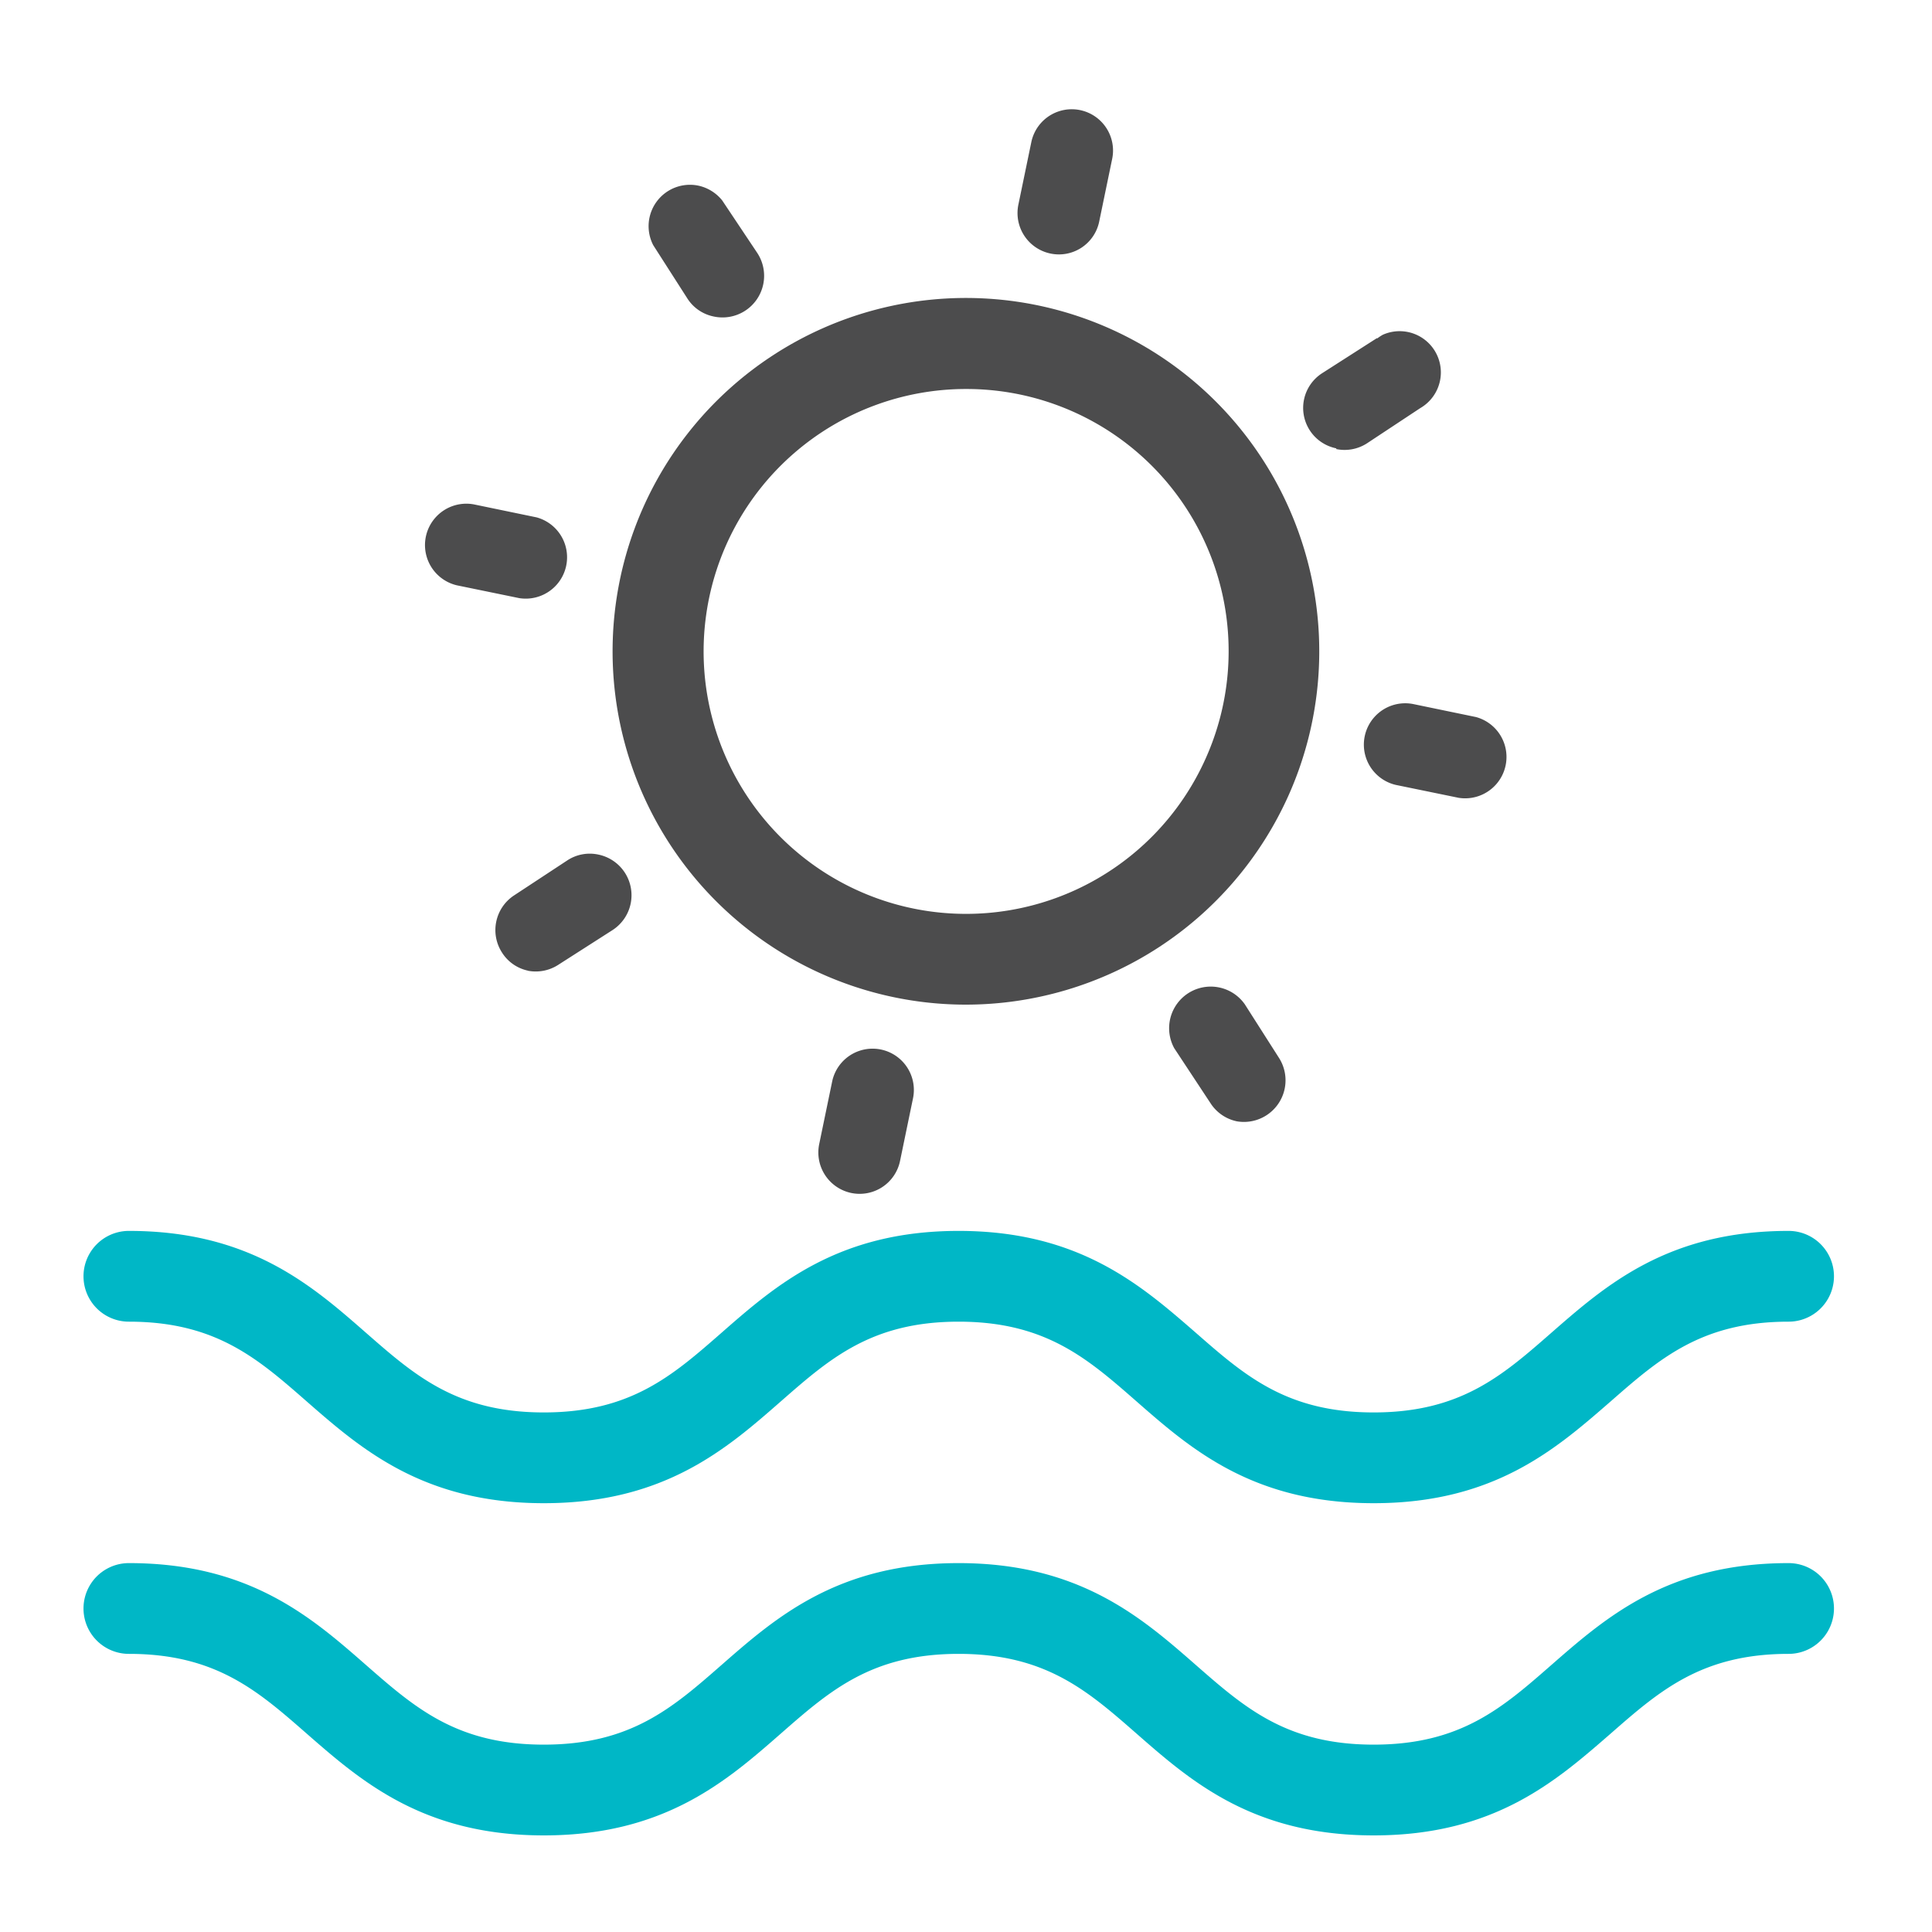 <svg id="Icons_Edit" data-name="Icons Edit" xmlns="http://www.w3.org/2000/svg" viewBox="0 0 149 149"><path d="M81,19.55a3.19,3.19,0,0,1-2.46-3.77l1-4.83a3.18,3.18,0,0,1,6.23,1.32l-1,4.83A3.17,3.17,0,0,1,81,19.55" style="fill:#4c4c4d"/><path d="M55,24.4A3.14,3.14,0,0,1,53,23l-2.62-4.09a3.19,3.19,0,0,1,3.49-4.59,3.23,3.23,0,0,1,1.83,1.14l2.67,4A3.21,3.21,0,0,1,55,24.4" style="fill:#4c4c4d"/><path d="M35.23,45.14a3.19,3.19,0,0,1,1.32-6.24l4.83,1a3.19,3.19,0,0,1-1.33,6.23Z" style="fill:#4c4c4d"/><path d="M40.72,74.86a3.14,3.14,0,0,1-2-1.39,3.2,3.2,0,0,1,.92-4.41l4.12-2.71a3.15,3.15,0,0,1,2.4-.44,3.2,3.2,0,0,1,1.08,5.82l-4.14,2.65a3.21,3.21,0,0,1-2.42.48" style="fill:#4c4c4d"/><path d="M65.63,92a3.19,3.19,0,0,1-2.45-3.77l1-4.83a3.18,3.18,0,1,1,6.23,1.32l-1,4.83A3.18,3.18,0,0,1,65.63,92" style="fill:#4c4c4d"/><path d="M95.35,86.47a3.19,3.19,0,0,1-2-1.4l-2.79-4.23A3.21,3.21,0,0,1,96,77.45l2.64,4.14a3.21,3.21,0,0,1-3.3,4.88" style="fill:#4c4c4d"/><path d="M107.63,60.53A3.19,3.19,0,0,1,109,54.3l4.83,1a3.19,3.19,0,0,1-1.33,6.23Z" style="fill:#4c4c4d"/><path d="M103.07,34.58a3.18,3.18,0,0,1-1.1-5.8l4.2-2.69.06,0a3.62,3.62,0,0,1,.41-.27,3.18,3.18,0,0,1,3,5.59l-.13.08-4.1,2.71a3.18,3.18,0,0,1-2.37.43Z" style="fill:#4c4c4d"/><path d="M74.5,77.48A27.25,27.25,0,1,1,99.39,61.31h0A27.28,27.28,0,0,1,74.5,77.48Zm0-47.48A20.24,20.24,0,1,0,93,58.46h0A20.22,20.22,0,0,0,74.54,30Z" style="fill:#4c4c4d"/><path d="M105.94,115.93c-9.32,0-14.1-4.18-18.31-7.87-3.76-3.29-7-6.13-13.7-6.13s-9.93,2.84-13.69,6.13c-4.21,3.69-9,7.87-18.3,7.87s-14.09-4.18-18.31-7.87c-3.76-3.29-7-6.13-13.69-6.13a3.5,3.5,0,1,1,0-7c9.31,0,14.09,4.18,18.3,7.87,3.76,3.29,7,6.13,13.7,6.13s9.93-2.84,13.69-6.13c4.21-3.69,9-7.87,18.3-7.87S88,99.11,92.24,102.8c3.76,3.29,7,6.13,13.7,6.13s9.93-2.84,13.69-6.13c4.22-3.69,9-7.87,18.31-7.87a3.5,3.5,0,0,1,0,7c-6.69,0-9.94,2.84-13.7,6.13C120,111.75,115.25,115.93,105.94,115.93Z" style="fill:#00b7c6"/><path d="M105.94,141.55c-9.32,0-14.1-4.18-18.31-7.87-3.76-3.29-7-6.13-13.7-6.13s-9.93,2.84-13.69,6.13c-4.21,3.69-9,7.87-18.3,7.87s-14.09-4.18-18.31-7.87c-3.76-3.29-7-6.13-13.69-6.13a3.5,3.5,0,0,1,0-7c9.31,0,14.09,4.18,18.3,7.87,3.76,3.29,7,6.13,13.7,6.13s9.93-2.84,13.69-6.13c4.21-3.69,9-7.87,18.3-7.87s14.1,4.18,18.31,7.87c3.76,3.29,7,6.13,13.7,6.13s9.93-2.84,13.69-6.13c4.22-3.69,9-7.87,18.31-7.87a3.5,3.5,0,0,1,0,7c-6.69,0-9.94,2.84-13.7,6.13C120,137.37,115.25,141.55,105.94,141.55Z" style="fill:#00b7c6"/></svg>